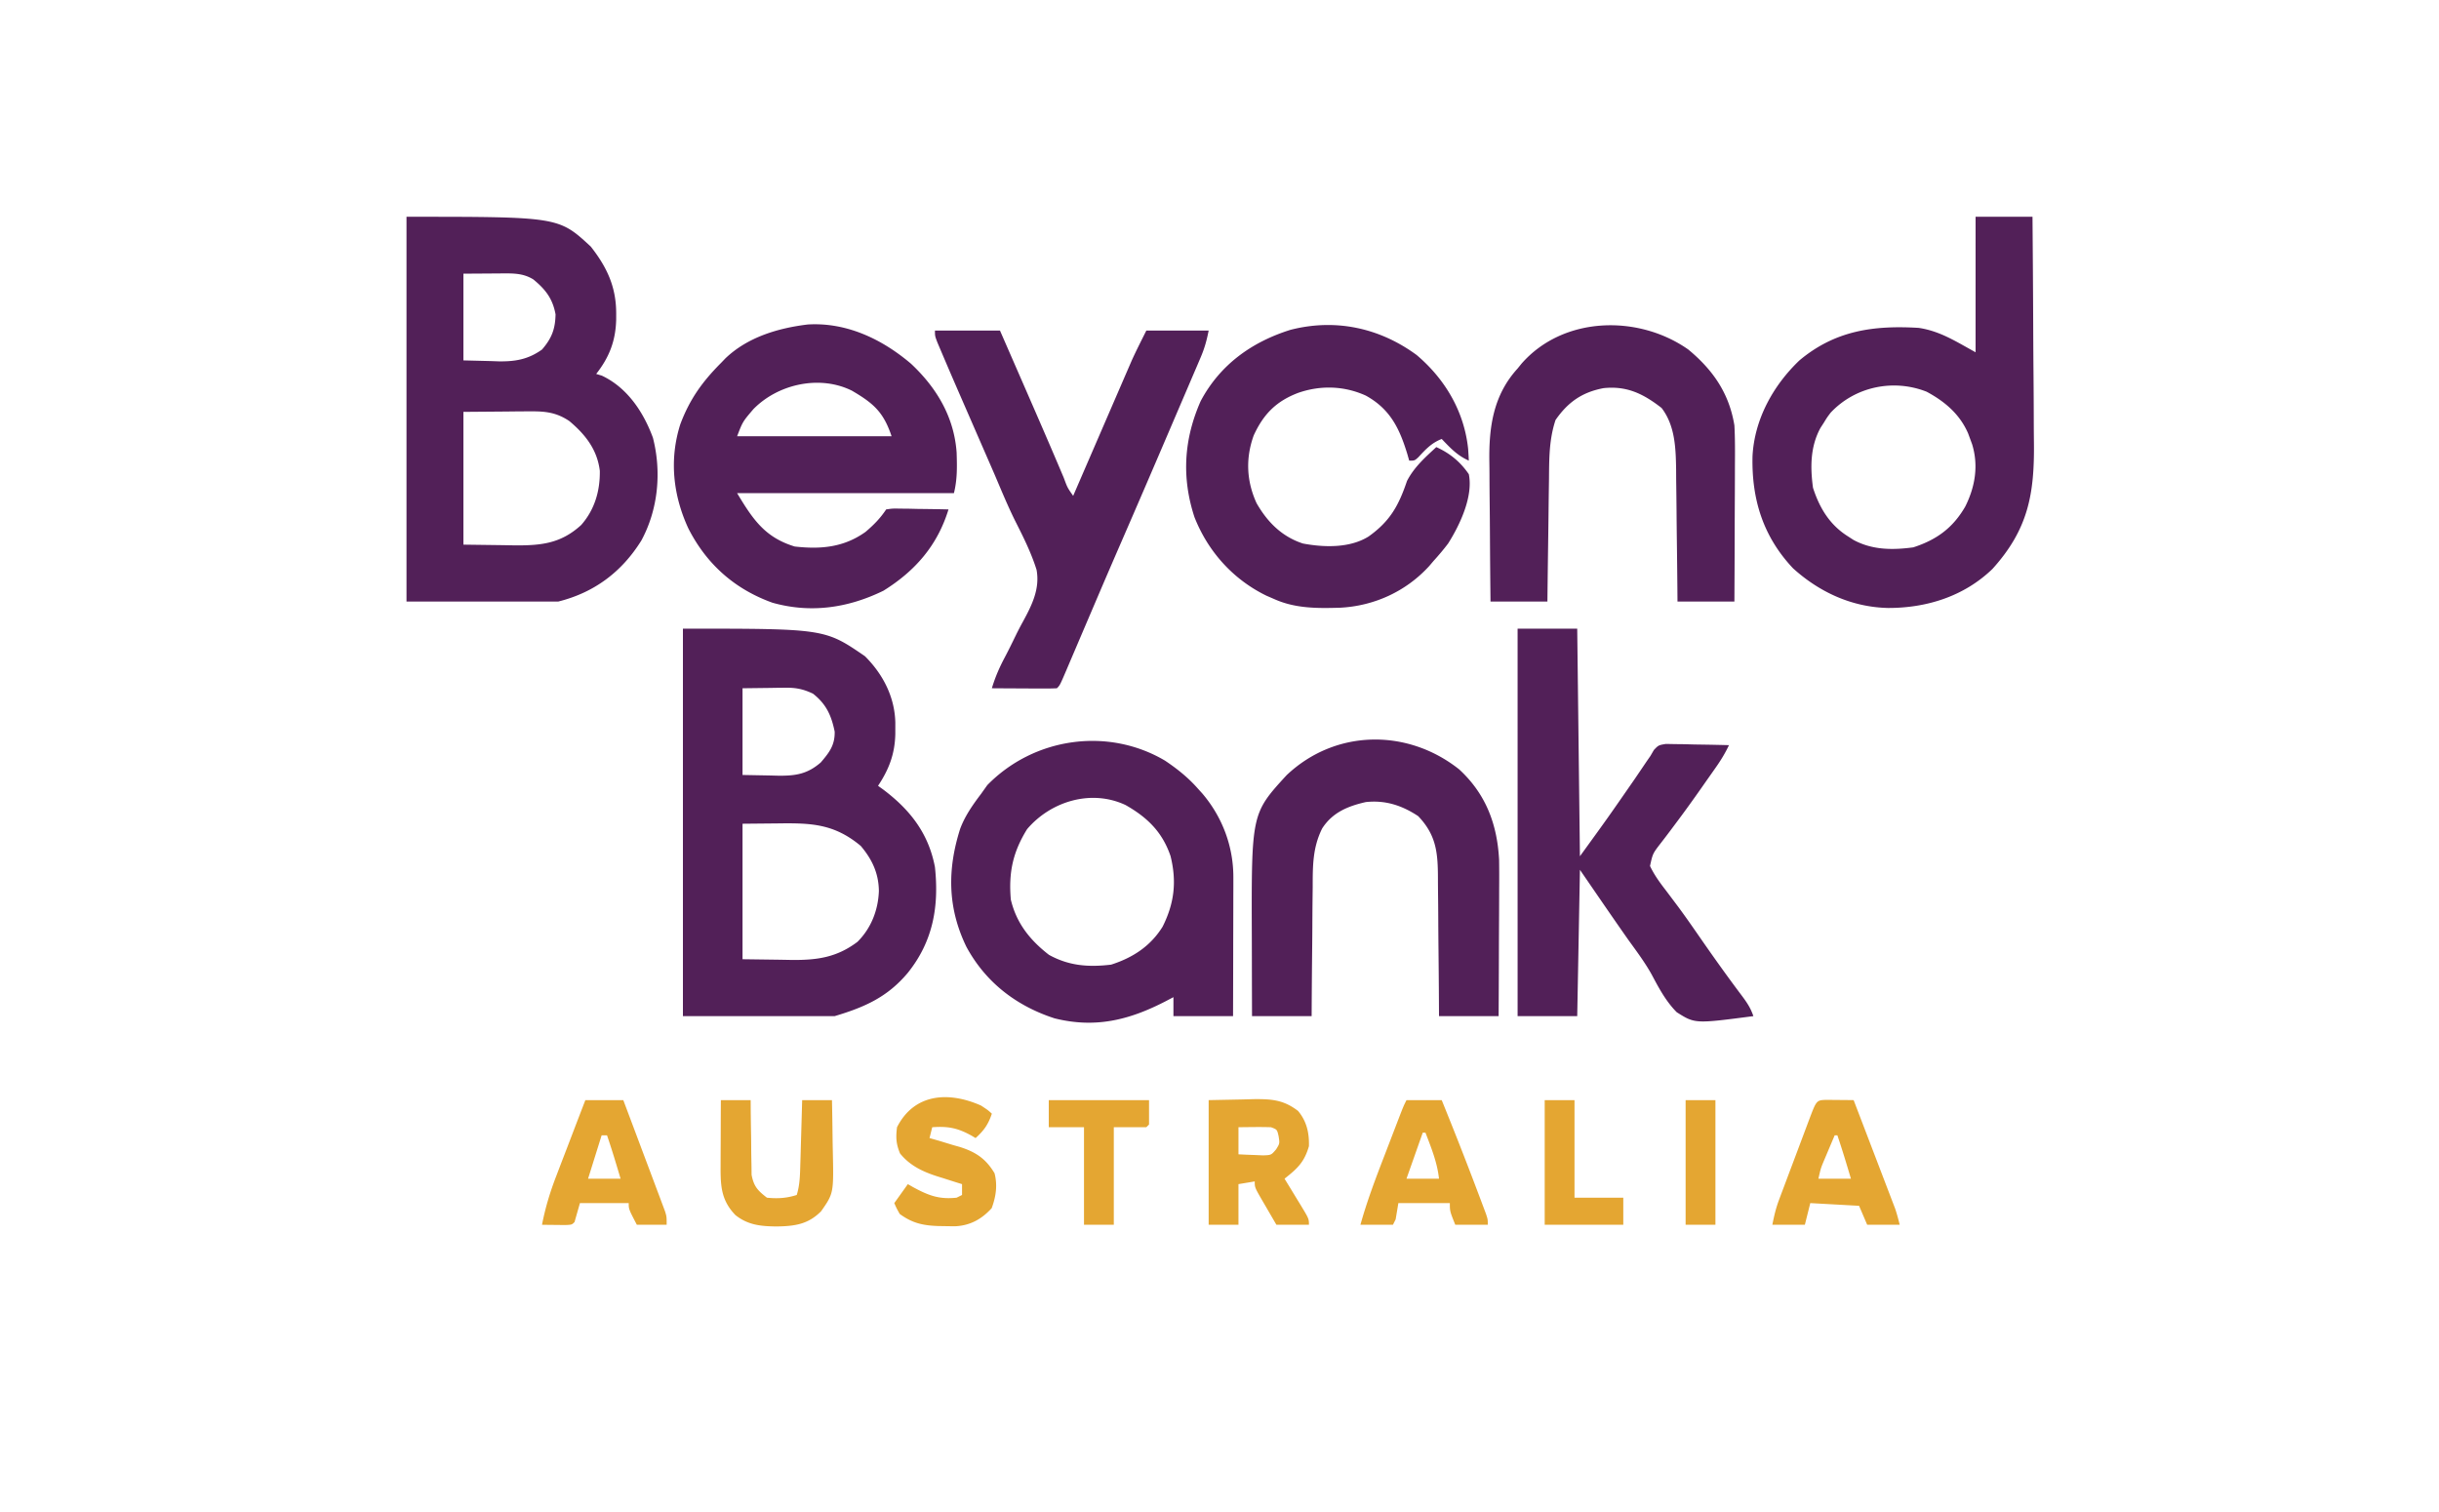 <svg xmlns="http://www.w3.org/2000/svg" width="600" height="372" viewBox="-150 -80 900 558"><path fill="#522058" d="M102 152c52.343 0 52.343 0 67.188 10.188 6.649 6.649 10.983 15.034 11.191 24.522l-.004 2.04v2.124c-.16 7.33-2.322 13.046-6.375 19.126l1.941 1.398c9.94 7.496 16.692 16.164 19.059 28.602 1.544 14.518-.686 27.374-10 39-7.511 8.969-15.846 12.654-27 16h-56V152Zm22 22v32l10.125.188 3.157.082c6.318.057 10.645-.61 15.581-4.883 3.145-3.687 5.238-6.34 5.137-11.387-1.217-5.958-3.109-10.157-8-14-3.497-1.664-6.223-2.243-10.082-2.195l-2.546.015-3.185.055L124 174Zm0 50v50l14 .188 4.367.082c9.304.06 16.444-.97 24.028-6.68 5.054-5.005 7.674-11.751 7.917-18.777-.086-6.55-2.502-11.67-6.687-16.625-9.83-8.192-18.254-8.482-30.625-8.313L124 224ZM0 0c56.11 0 56.11 0 68 11 6.011 7.659 9.397 14.93 9.375 24.75l-.003 2.126C77.194 45.733 74.852 51.828 70 58l2.063.625c9.37 4.386 15.368 13.405 18.874 22.938 3.234 12.67 1.928 26.412-4.257 37.886C79.47 131.051 69.323 138.67 56 142H0V0Zm21 21v32l10 .25 3.102.11c6.132.074 10.832-.75 15.898-4.36 3.568-4.117 4.906-7.553 5-13-1.068-5.79-3.698-9.188-8.184-12.871-3.374-2.097-6.677-2.252-10.582-2.227l-2.43.008-3.054.027L21 21Zm0 51v49l14.5.188 4.525.082c9.807.062 16.993-.723 24.436-7.52 4.976-5.658 6.983-12.582 6.875-19.992-.958-7.862-5.366-13.428-11.273-18.383-4.805-3.203-8.82-3.616-14.551-3.57l-3.9.015-4.925.055L21 72ZM579 0h21c.113 13.335.205 26.67.26 40.006.025 6.194.06 12.387.117 18.58.055 5.984.084 11.969.097 17.954.01 2.275.028 4.55.055 6.825.217 19.029-2.137 32.032-15.33 46.627-10.51 10.127-24.357 14.433-38.617 14.374-13.222-.313-25.154-5.785-34.926-14.612-11.108-11.763-15.342-25.592-14.969-41.426.718-13.574 7.581-26.04 17.313-35.328 13.21-11.061 27.388-12.984 44-12 7.96 1.189 13.829 5.088 21 9V0Zm-53.5 72.313c-1.342 1.784-1.342 1.784-2.5 3.687l-1.242 1.918c-3.76 6.91-3.79 14.424-2.758 22.082 2.441 7.556 6.208 13.753 13 18l1.918 1.242c6.91 3.76 14.424 3.79 22.082 2.758 8.693-2.808 14.68-7.241 19.207-15.094 3.635-7.295 4.935-15.09 2.508-22.972L577 82l-.746-2.027c-3.069-7.106-8.576-11.786-15.317-15.41-12.285-4.851-26.407-1.888-35.437 7.75ZM148.055 39.75c14.39-.869 27.481 5.446 38.132 14.5C195.627 63.111 202.063 73.868 203 87c.164 5.217.272 9.912-1 15h-80c5.862 9.77 10.317 16.347 21.25 19.688 9.554 1.085 18.091.36 26.152-5.407 3.038-2.592 5.375-4.946 7.598-8.281 2.338-.34 2.338-.34 5.227-.293l3.125.03 3.273.076 3.297.04c2.693.036 5.385.085 8.078.147-4.082 13.31-12.32 22.74-24 30-13.009 6.363-26.799 8.414-40.938 4.438-14-5.026-24.35-14.254-31.062-27.438-5.642-12.222-7.096-25.416-2.965-38.418C104.45 67.443 109.108 60.916 116 54l1.68-1.75c8.199-7.832 19.391-11.164 30.375-12.5ZM128 71c-3.948 4.624-3.948 4.624-6 10h57c-2.988-8.964-6.698-12.164-14.598-16.8-11.905-5.944-27.328-2.48-36.402 6.8ZM279.902 200.715c4.475 3.002 8.528 6.232 12.098 10.285l1.676 1.852c7.393 8.707 11.463 19.525 11.438 30.948v3.457l-.016 3.7-.005 3.812a5168.83 5168.83 0 0 1-.024 9.997c-.01 3.406-.015 6.811-.02 10.216-.011 6.673-.028 13.345-.049 20.018h-22v-7l-2.781 1.46c-13.413 6.956-25.978 10.137-41.094 6.353-14.08-4.567-25.426-13.272-32.527-26.407-6.948-14.339-7.088-28.446-2.3-43.518 1.784-4.796 4.634-8.839 7.702-12.888l2.313-3.25c17.181-17.582 44.43-21.537 65.59-9.035ZM229 226c-5.28 8.523-6.862 16.021-6 26 2.073 8.717 7.08 14.96 14.063 20.375 7.401 4.095 14.624 4.614 22.937 3.625 7.986-2.547 14.548-6.82 19-14 4.355-8.67 5.255-16.676 2.938-26.063-3.012-8.88-8.576-14.291-16.606-18.843-12.633-5.925-27.547-1.421-36.332 8.906ZM410 152h22l1 84c10.218-14.087 10.218-14.087 20.125-28.375l3.195-4.71 1.352-2.002L459 199l1.294-2.22C462 195 462 195 464.727 194.546l3.253.063 3.526.04 3.682.101 3.716.055A786.4 786.4 0 0 1 488 195c-1.378 2.909-2.952 5.5-4.8 8.133l-1.696 2.418-1.817 2.574-1.861 2.662c-3.16 4.504-6.367 8.963-9.678 13.358l-1.826 2.446a337.193 337.193 0 0 1-3.497 4.583c-2.958 3.83-2.958 3.83-3.966 8.42 1.563 3.297 3.605 6.1 5.829 8.969 1.006 1.332 2.01 2.667 3.011 4.003l1.623 2.161c2.977 4.032 5.821 8.156 8.678 12.273 4.791 6.894 9.659 13.716 14.713 20.42 1.886 2.527 3.282 4.564 4.287 7.58-21.542 2.822-21.542 2.822-28.282-1.444-3.998-4.027-6.604-8.933-9.246-13.912-2.507-4.504-5.581-8.597-8.597-12.769-6.029-8.576-11.936-17.237-17.875-25.875l-1 54h-22V152ZM372.73 51.004c10.534 8.908 17.58 20.864 19.02 34.684.098 1.436.188 2.873.25 4.312-4.294-1.923-6.772-4.625-10-8-3.744 1.44-5.97 3.874-8.633 6.758C372 90 372 90 370 90l-.664-2.344C366.43 78.112 362.999 70.978 354 66c-8.008-3.64-16.76-3.884-25-1-8.082 3.073-12.773 7.84-16.375 15.688-3.046 8.434-2.671 16.849 1.047 24.992 4 6.989 9.334 12.366 17.113 14.902 7.815 1.475 17.276 1.735 24.215-2.582 7.986-5.68 11.116-11.447 14.188-20.5C371.83 92.395 375.81 88.873 380 85c5.01 2.262 8.883 5.455 12 10 1.68 8.222-3.34 18.812-7.64 25.582-1.696 2.242-3.471 4.337-5.36 6.418l-1.582 1.86c-8.561 9.415-20.381 14.797-32.98 15.417-8.47.247-16.6.295-24.438-3.277l-2.652-1.148c-12.318-5.978-21.62-16.35-26.594-29.028-4.79-14.633-3.908-28.76 2.308-42.824 7.158-13.44 18.84-21.795 33.114-26.273 16.507-4.247 32.807-.813 46.554 9.277Z"/><path fill="#522058" d="M195 42h24a60111.259 60111.259 0 0 1 9.114 20.884c4.869 11.159 9.73 22.32 14.46 33.539 1.304 3.543 1.304 3.543 3.426 6.577l.846-1.958c2.646-6.12 5.293-12.24 7.943-18.359 1.362-3.144 2.723-6.29 4.083-9.435 1.566-3.626 3.136-7.25 4.706-10.873l1.462-3.388 1.395-3.214 1.21-2.799C269.333 49.27 271.18 45.64 273 42h23c-.764 3.822-1.523 6.554-3.019 10.049-.418.985-.837 1.97-1.27 2.985l-1.383 3.212-1.436 3.364c-1.278 2.992-2.56 5.982-3.845 8.97-1.335 3.11-2.665 6.222-3.995 9.333a6768.28 6768.28 0 0 1-17.304 40.142 3440.596 3440.596 0 0 0-9.494 22.043l-1.252 2.93c-2.062 4.826-4.122 9.652-6.177 14.48l-2.247 5.262-1.052 2.479c-2.412 5.637-2.412 5.637-3.526 6.751-1.78.087-3.565.107-5.348.098l-3.271-.01-3.444-.025-3.455-.014A2762.06 2762.06 0 0 1 216 174c1.213-4.045 2.782-7.676 4.77-11.4 1.516-2.863 2.924-5.775 4.339-8.688a125.334 125.334 0 0 1 2.347-4.477c3.303-6.049 6.345-12.134 5.036-19.162-1.977-6.308-4.91-12.156-7.891-18.04-2.714-5.48-5.043-11.122-7.433-16.749a3305.12 3305.12 0 0 0-2.979-6.847l-1.495-3.432-1.506-3.455c-1.523-3.495-3.045-6.991-4.566-10.487-.934-2.147-1.87-4.293-2.805-6.438a1707.566 1707.566 0 0 1-6.64-15.445l-1.265-2.979C195 44 195 44 195 42ZM388.477 203.969c9.807 9.052 14.012 20.226 14.697 33.369.056 3.695.051 7.385.021 11.08l-.008 4.056c-.008 3.52-.027 7.039-.05 10.559-.02 3.607-.03 7.214-.04 10.82A7478.21 7478.21 0 0 1 403 295h-22l-.028-5.656c-.036-6.191-.09-12.381-.156-18.572-.04-3.75-.072-7.501-.087-11.252-.015-3.625-.05-7.249-.097-10.874a409.507 409.507 0 0 1-.024-4.133c-.012-9.547-.465-16.177-7.296-23.326-5.99-3.955-12.083-5.962-19.312-5.187-6.585 1.493-12.316 3.811-16.116 9.742-3.534 7.094-3.486 13.891-3.493 21.7-.015 1.377-.032 2.754-.05 4.131-.044 3.595-.064 7.19-.08 10.786-.019 3.68-.06 7.36-.1 11.041-.076 7.2-.124 14.4-.161 21.6h-22c-.025-7.292-.043-14.583-.055-21.875-.005-2.475-.012-4.95-.02-7.425-.156-45.436-.156-45.436 12.817-59.602 17.958-17.027 44.59-17.348 63.735-2.13ZM473 49c9.133 7.565 15.075 16.172 17 28 .271 5 .234 9.995.195 15l-.008 4.338a2932.43 2932.43 0 0 1-.05 11.343c-.02 3.868-.03 7.736-.04 11.604-.02 7.572-.056 15.143-.097 22.715h-21l-.044-5.257c-.052-5.768-.117-11.535-.192-17.303a2081.68 2081.68 0 0 1-.11-10.478c-.032-4.027-.086-8.053-.142-12.08l-.02-3.754c-.132-7.871-.4-16.09-5.36-22.566-6.645-5.171-12.759-8.243-21.437-7.316C433.834 64.742 428.59 68.37 424 75c-2.385 7.162-2.345 14.19-2.414 21.688l-.059 3.934c-.05 3.425-.09 6.851-.128 10.277-.04 3.507-.091 7.013-.141 10.519-.097 6.86-.18 13.721-.258 20.582h-21c-.09-8.25-.164-16.5-.207-24.751-.021-3.833-.05-7.665-.095-11.497-.044-3.71-.067-7.418-.078-11.127a406.96 406.96 0 0 0-.043-4.213C399.384 77.49 401.062 65.808 410 56l1.45-1.793C426.908 36.567 454.617 36.064 473 49Z"/><path fill="#E4A632" d="m296 326 12.563-.25 3.92-.11c6.743-.065 11.095.212 16.517 4.36 3.171 3.805 4.14 8.096 4 13-1.726 5.989-4.334 8.284-9 12l1.969 3.21 2.531 4.165 1.3 2.117c3.2 5.281 3.2 5.281 3.2 7.508h-12c-1.339-2.289-2.671-4.58-4-6.875l-1.156-1.973C313 358.227 313 358.227 313 356l-6 1v15h-11v-46Zm11 10v10c1.936.108 3.874.186 5.813.25l3.269.14c3.004-.106 3.004-.106 4.816-2.238 1.335-2.15 1.335-2.15.914-4.84-.57-2.48-.57-2.48-2.812-3.312-2.04-.07-4.083-.084-6.125-.063l-3.32.028L307 336ZM523.941 325.902l3.621.036 3.63.027L534 326a18446.41 18446.41 0 0 1 6.781 17.725c.768 2.01 1.538 4.02 2.308 6.029a7598.5 7598.5 0 0 1 3.313 8.668l1.045 2.721.97 2.547.855 2.234c.697 1.987 1.217 4.033 1.728 6.076h-12l-3-7-18-1-2 8h-12c.677-3.385 1.293-6.074 2.475-9.224l.9-2.415.969-2.564.997-2.662c.694-1.85 1.39-3.699 2.088-5.547 1.072-2.84 2.136-5.683 3.2-8.526l2.027-5.39.97-2.588c2.672-7.06 2.672-7.06 6.315-7.182ZM527 339a1913.12 1913.12 0 0 0-2.438 5.75l-1.37 3.234c-1.313 3.13-1.313 3.13-2.192 7.016h12c-1.594-5.361-3.19-10.707-5-16h-1ZM369 326h13c4.463 10.993 8.815 22.023 13 33.125l1.205 3.178c.365.975.73 1.95 1.108 2.955l.988 2.63C399 370 399 370 399 372h-12c-2-5-2-5-2-8h-19l-1 6-1 2h-12c2.39-8.6 5.514-16.853 8.726-25.17.907-2.351 1.81-4.704 2.712-7.057a12202.69 12202.69 0 0 1 2.544-6.62c1.9-4.917 1.9-4.917 3.018-7.153Zm6 12-6 17h12c-.65-6.005-2.858-11.4-5-17h-1ZM66 326h14a9556.653 9556.653 0 0 1 6.836 18.207c.774 2.066 1.55 4.13 2.328 6.195 1.117 2.965 2.227 5.931 3.336 8.899l1.06 2.803.971 2.608.862 2.295C96 369 96 369 96 372H85c-3-5.75-3-5.75-3-8H64l-2 7c-1 1-1 1-3.504 1.098l-3.059-.036-3.066-.027L50 372c1.22-6.242 2.96-12.048 5.258-17.973l.933-2.45c.972-2.549 1.953-5.094 2.934-7.64.666-1.74 1.331-3.482 1.996-5.224 1.62-4.24 3.247-8.477 4.879-12.713Zm6 13-5 16h12c-1.594-5.361-3.19-10.707-5-16h-2ZM116 326h11l.012 2.766c.027 3.402.077 6.803.14 10.204.024 1.47.038 2.939.044 4.408.009 2.119.05 4.235.097 6.352l.048 3.857c.825 4.274 2.25 5.78 5.659 8.413 3.892.41 7.27.194 11-1 1.149-3.712 1.205-7.303 1.316-11.172l.063-2.068c.066-2.17.125-4.34.184-6.51l.13-4.426c.107-3.608.209-7.216.307-10.824h11c.1 4.553.172 9.106.22 13.66.02 1.546.047 3.092.082 4.637.352 16.043.352 16.043-4.302 22.703-4.834 4.903-9.857 5.52-16.5 5.625-5.765-.073-10.45-.497-15.121-4.195-5.209-5.401-5.505-10.598-5.477-17.82l.005-2.136c.005-2.241.018-4.483.03-6.724.006-1.523.01-3.047.014-4.57.011-3.727.028-7.453.049-11.18ZM212 328c2.563 1.688 2.563 1.688 4 3-1.312 3.937-2.92 6.227-6 9l-1.469-.875c-5.152-2.854-8.66-3.544-14.531-3.125l-1 4 3.727 1.066c1.633.498 3.266.997 4.898 1.497l2.45.689c5.922 1.854 9.709 4.339 12.925 9.748 1.14 4.441.515 8.607-1.063 12.875-3.619 3.97-7.718 6.285-13.058 6.656-1.439.017-2.878.006-4.316-.031l-2.266-.032c-5.68-.196-9.63-1.039-14.297-4.468-1.191-2.14-1.191-2.14-2-4l5-7c.63.36 1.258.722 1.906 1.094 5.717 3.099 9.59 4.603 16.094 3.906l2-1v-4c-1.013-.315-2.026-.63-3.07-.953a6013.96 6013.96 0 0 1-4.055-1.297l-2.016-.621c-5.397-1.746-10.079-3.934-13.734-8.442-1.476-3.526-1.591-5.89-1.125-9.687 6.46-12.673 19.288-13.2 31-8ZM237 326h37v9l-1 1h-12v36h-11v-36h-13v-10ZM420 326h11v36h18v10h-29v-46ZM472 326h11v46h-11v-46Z"/></svg>